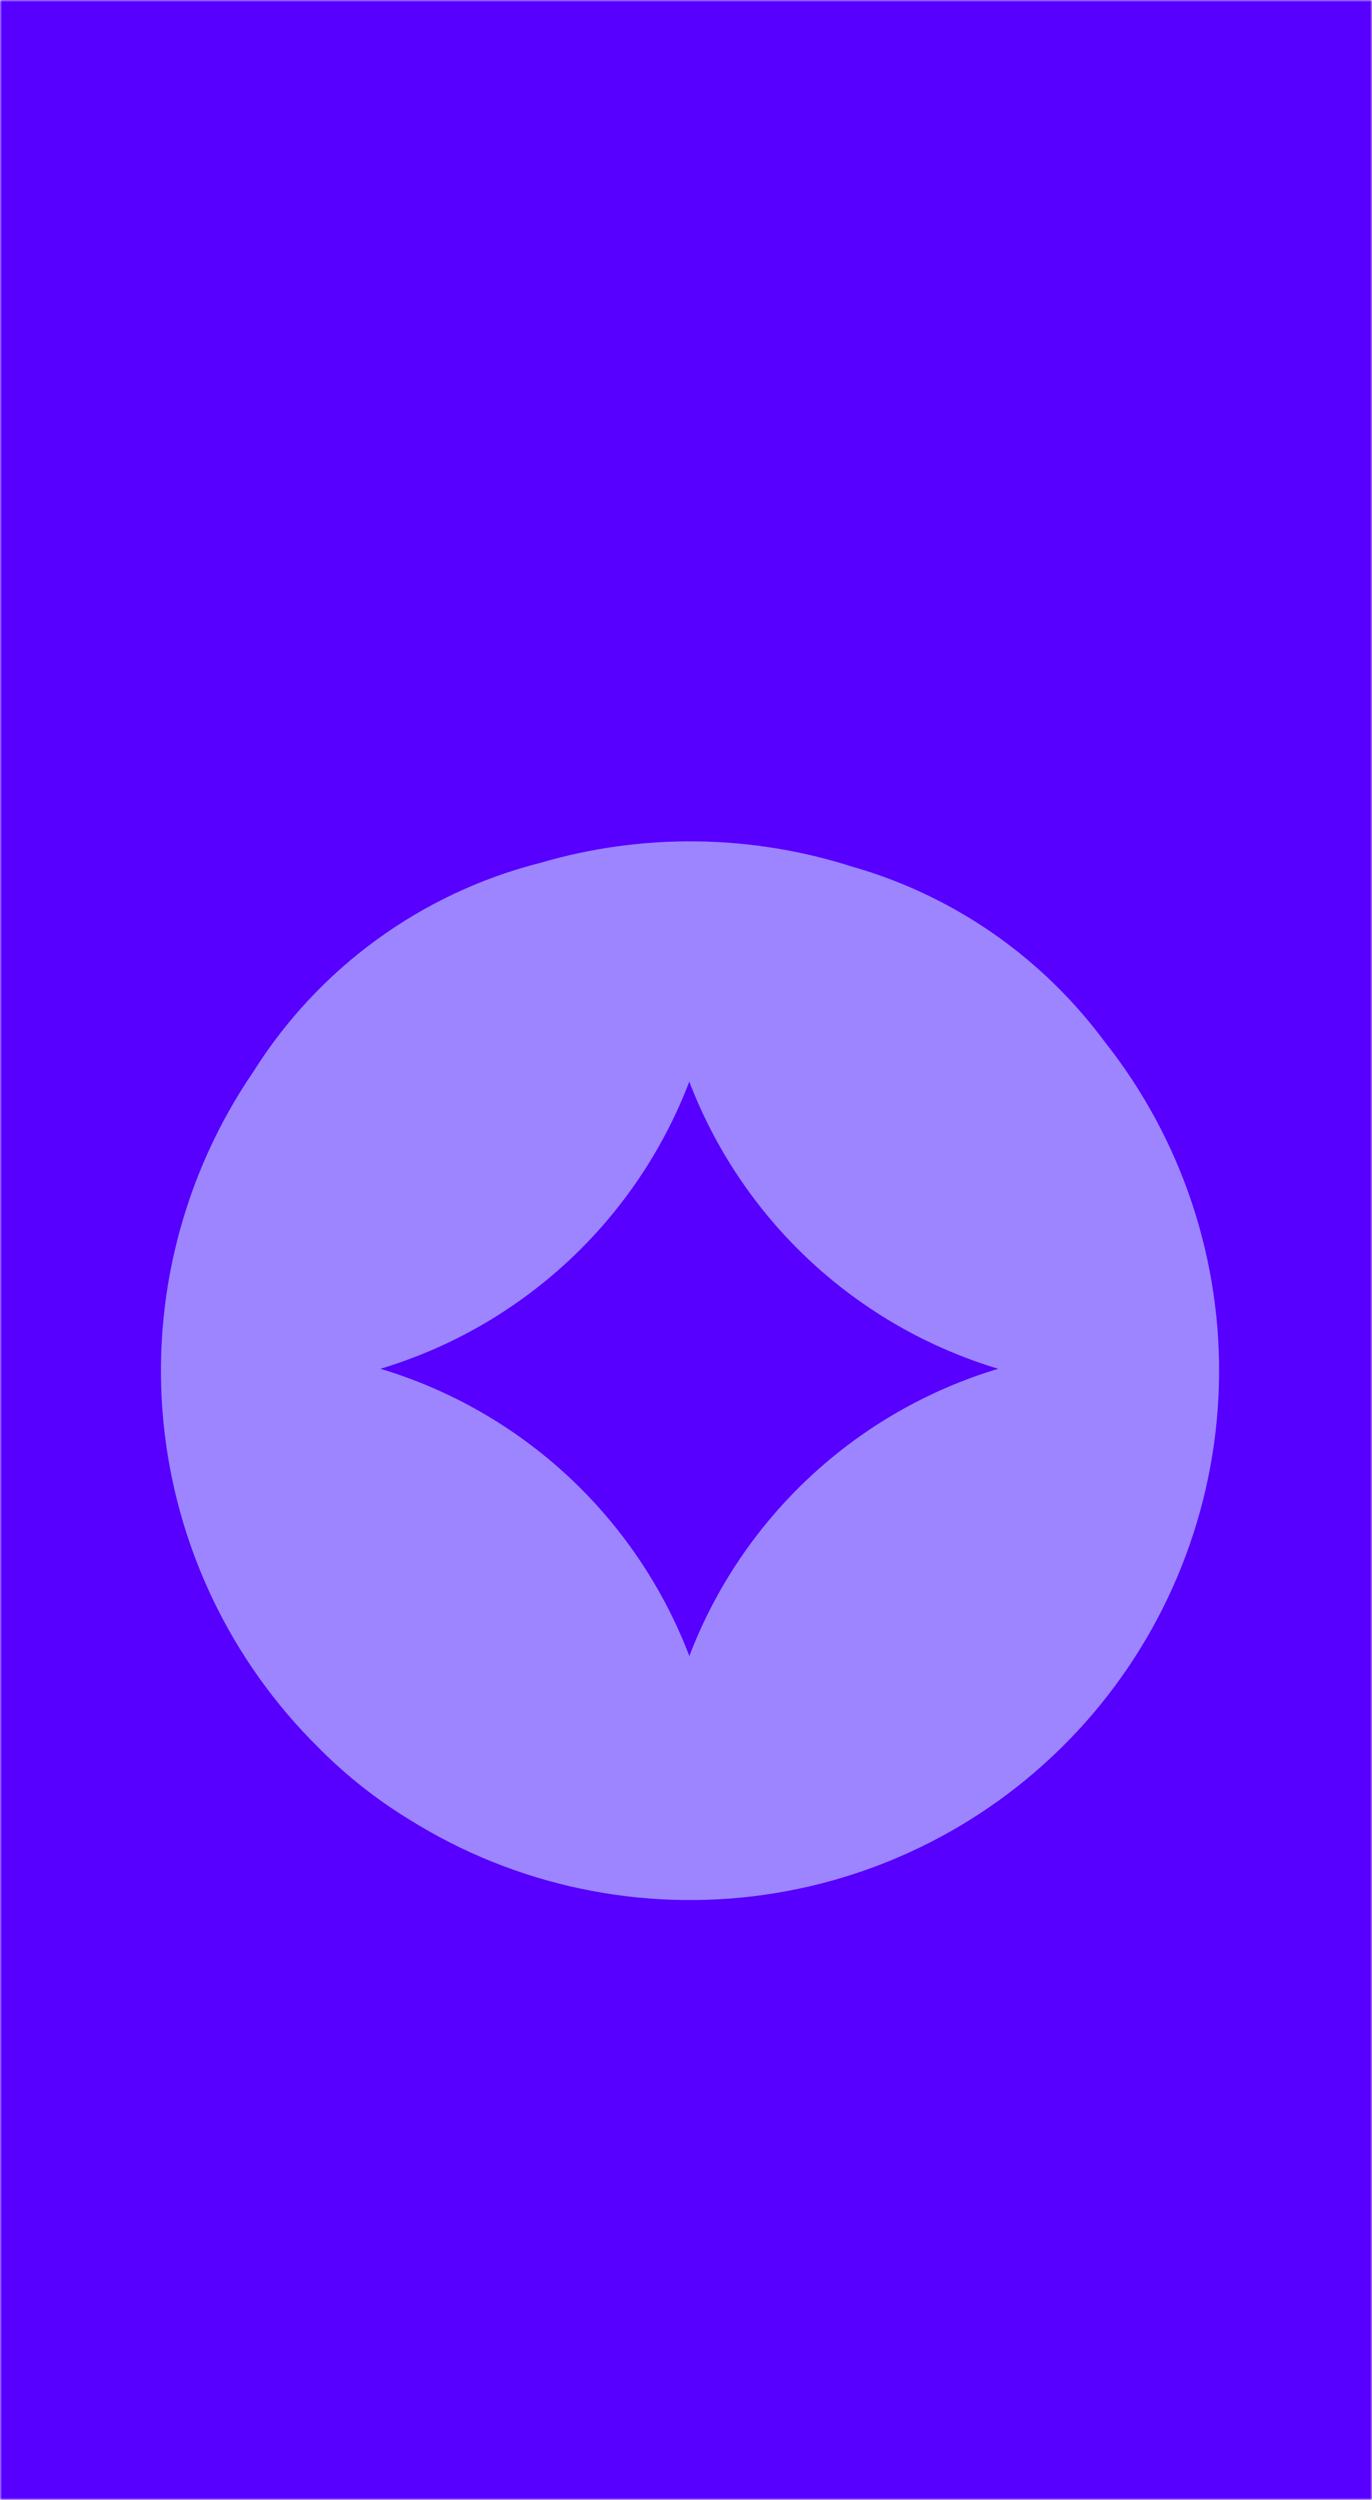 <svg width="341" height="621" viewBox="0 0 341 621" fill="none" xmlns="http://www.w3.org/2000/svg">
<mask id="mask0_60_343" style="mask-type:alpha" maskUnits="userSpaceOnUse" x="0" y="0" width="341" height="621">
<rect width="341" height="621" fill="#0061FF"/>
</mask>
<g mask="url(#mask0_60_343)">
<rect width="341" height="621" fill="#5700FF"/>
<path d="M274.538 258.746C271.046 254.045 267.215 249.605 263.075 245.463C248.799 231.156 231.091 220.749 211.646 215.237C186.524 207.237 159.584 206.926 134.284 214.344C104.728 221.846 79.189 240.428 62.958 266.242C45.56 291.685 37.65 322.429 40.607 353.109C43.564 383.789 57.202 412.456 79.138 434.108L79.563 434.543C86.285 441.269 93.788 447.166 101.911 452.108C128.214 468.494 159.458 475.067 190.134 470.668C220.81 466.269 248.947 451.18 269.586 428.063C290.224 404.946 302.038 375.284 302.944 344.308C303.85 313.331 293.79 283.03 274.538 258.746V258.746ZM171.319 411.346C164.832 394.379 154.54 379.127 141.234 366.761C127.928 354.396 111.963 345.248 94.567 340.02C111.963 334.792 127.928 325.643 141.234 313.278C154.54 300.913 164.832 285.66 171.319 268.694C177.809 285.663 188.104 300.917 201.414 313.282C214.724 325.647 230.693 334.795 248.093 340.02C230.697 345.248 214.733 354.396 201.427 366.761C188.121 379.127 177.828 394.379 171.341 411.346H171.319Z" fill="#9C85FF"/>
</g>
</svg>

